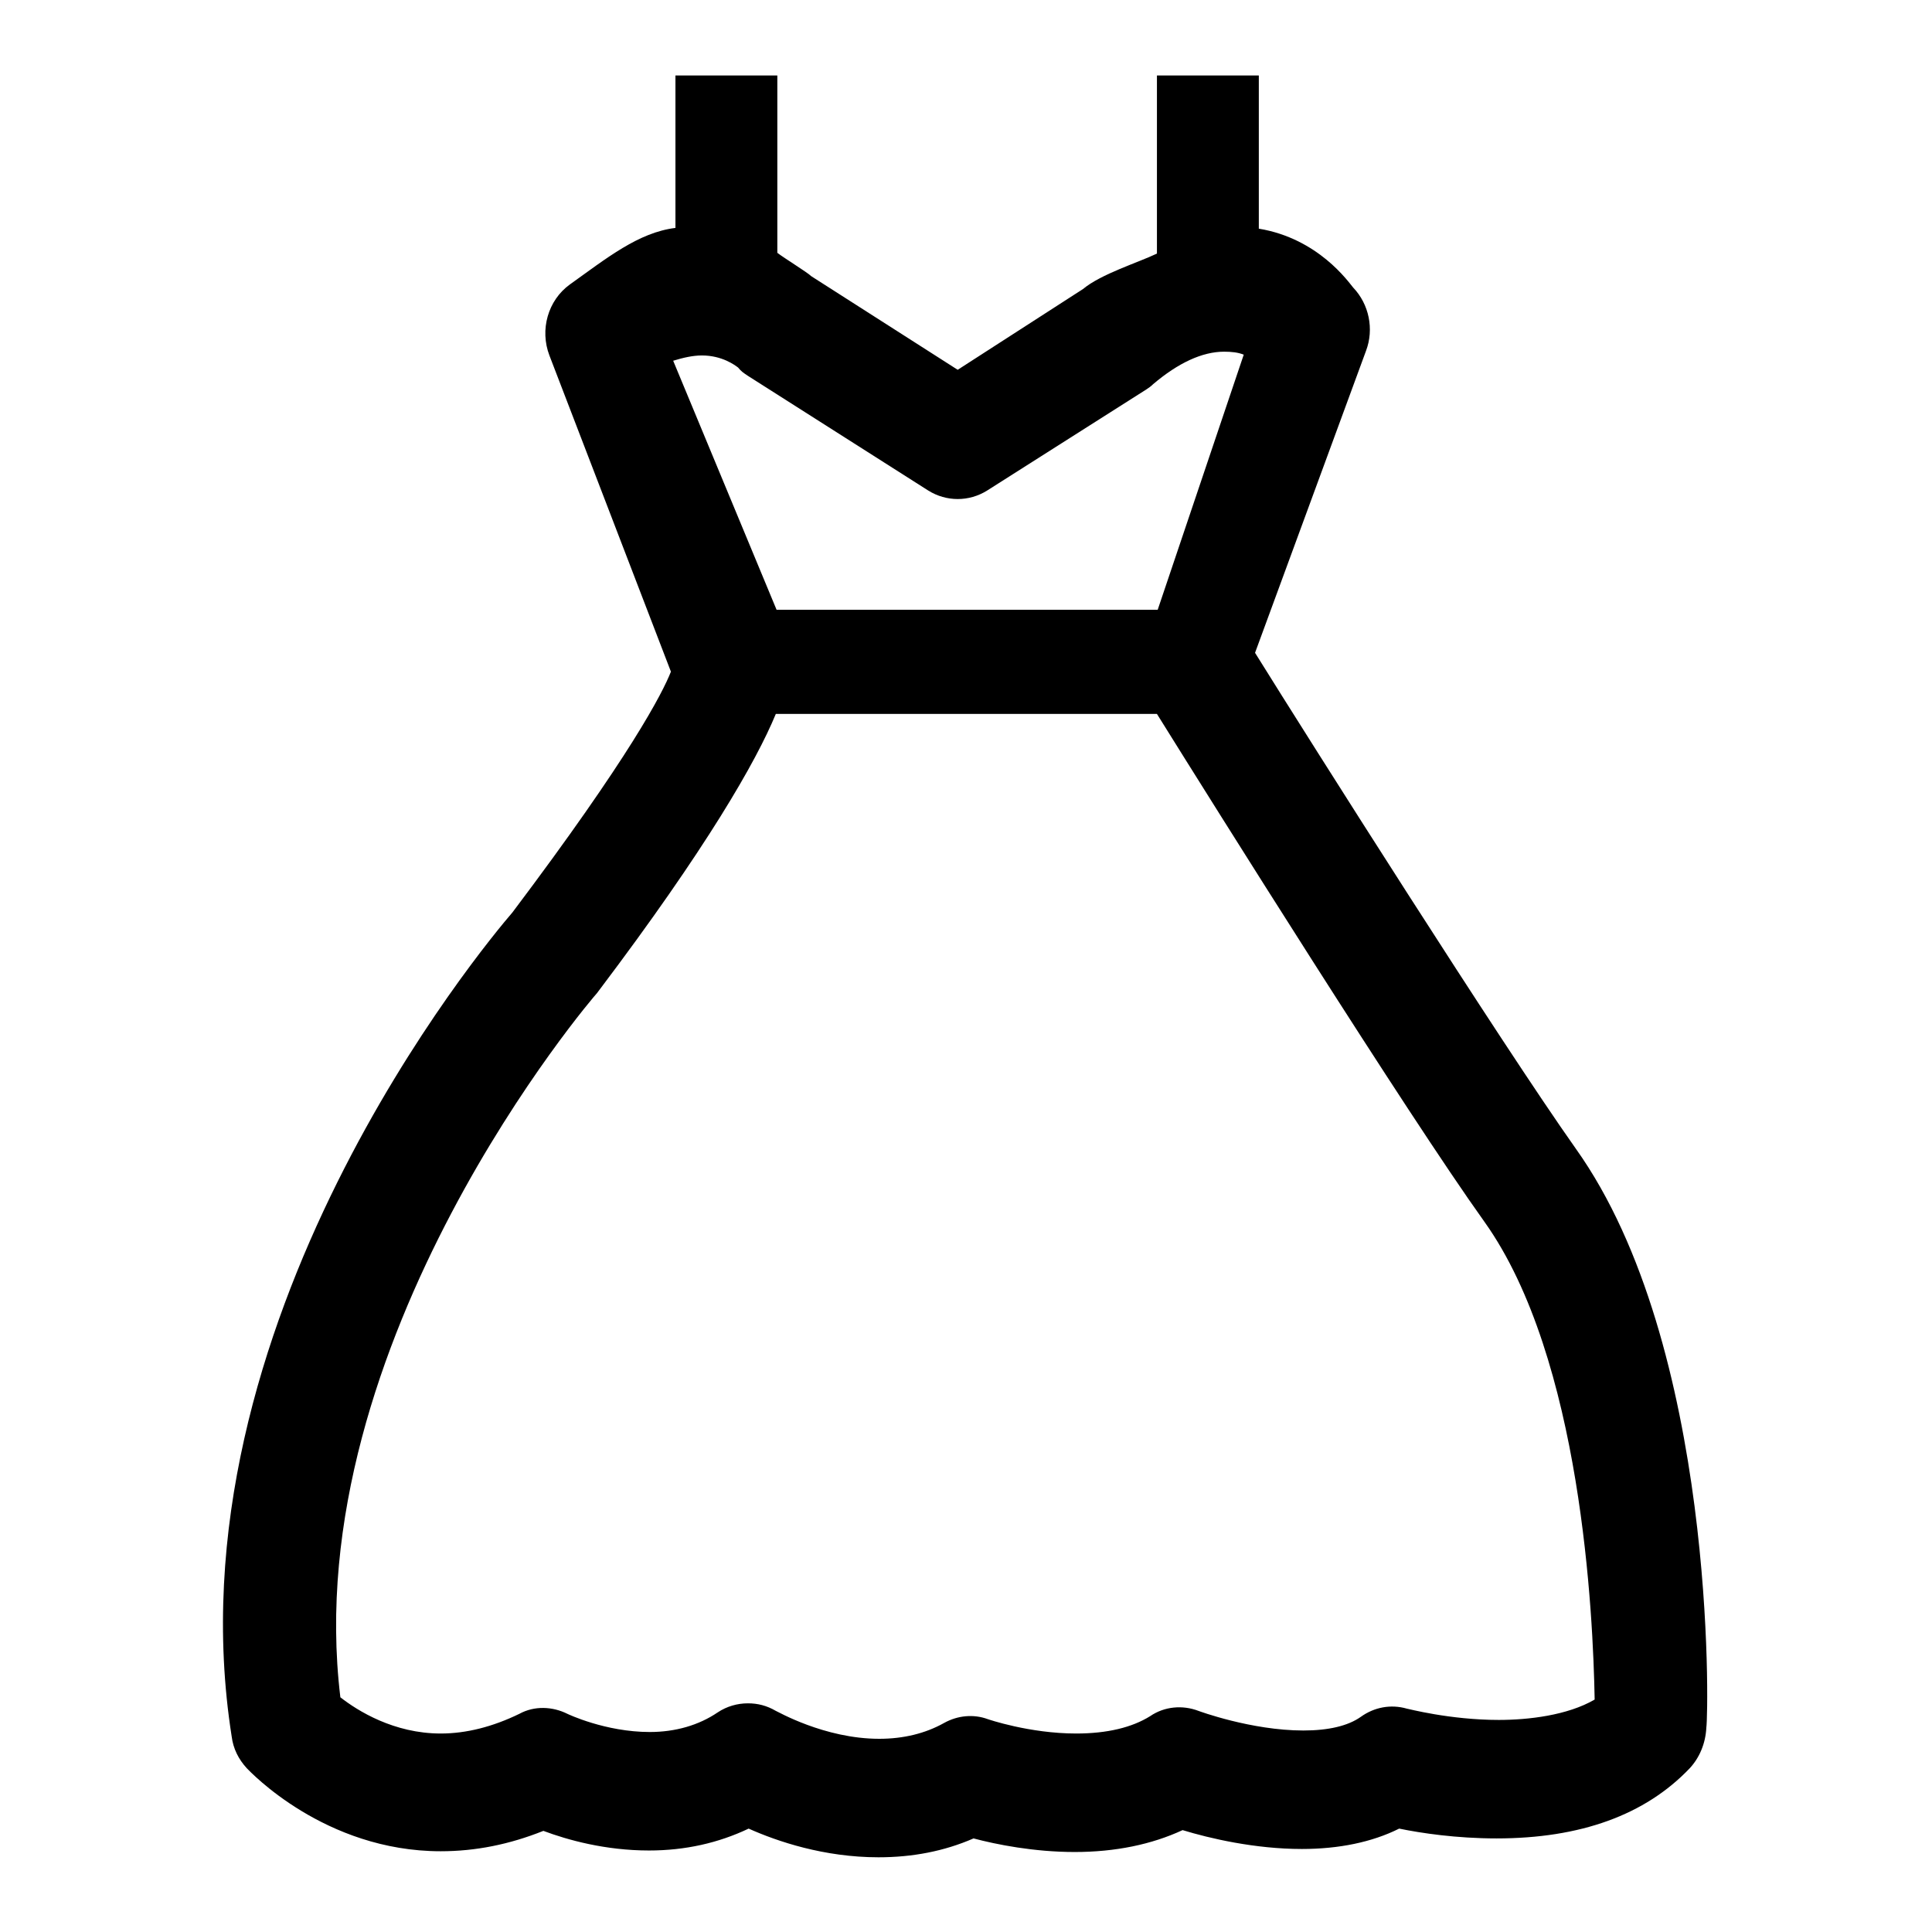 <?xml version="1.0" encoding="utf-8"?>
<!-- Svg Vector Icons : http://www.onlinewebfonts.com/icon -->
<!DOCTYPE svg PUBLIC "-//W3C//DTD SVG 1.1//EN" "http://www.w3.org/Graphics/SVG/1.1/DTD/svg11.dtd">
<svg version="1.1" xmlns="http://www.w3.org/2000/svg" xmlns:xlink="http://www.w3.org/1999/xlink" x="0px" y="0px" viewBox="0 0 256 256" enable-background="new 0 0 256 256" xml:space="preserve">
<g><g><path fill="#000000" d="M208.8,152.2c-9.9-14-35.1-53.8-42.5-65.7l14.7-40c1.1-2.9,0.4-6.2-1.7-8.4c-0.6-0.7-4.6-6.5-12.5-7.8V10h-13.5v23.6c-2.5,1.2-7.4,2.7-9.8,4.7L126.9,49l-19.4-12.4c-0.5-0.5-3.6-2.4-4.5-3.1V10H89.5v20.2c-4.9,0.6-9.1,4-14,7.5c-2.9,2.1-4,6-2.7,9.4L88.9,89c-1.1,2.8-5.4,11.2-21,31.9c-3.7,4.3-45.8,54.7-37.2,109.2c0.2,1.6,0.9,3,2,4.2c0.4,0.4,10.3,11,25.7,11c4.6,0,9.1-0.9,13.6-2.7c3.2,1.2,8.2,2.6,14,2.6c4.8,0,9.2-1,13.2-2.9c3.8,1.7,10,3.8,17.2,3.8c4.5,0,8.7-0.8,12.6-2.5c3,0.8,8,1.8,13.4,1.8c5.4,0,10.2-1,14.3-2.9c3.6,1.1,9.6,2.5,15.8,2.5c4.9,0,9.3-0.9,12.9-2.7c2.9,0.6,7.6,1.3,12.9,1.3c11.1,0,19.7-3.1,25.6-9.3c1.3-1.4,2.1-3.3,2.2-5.4C226.4,226.9,227.4,178.3,208.8,152.2z M93,47.1c2.7,0,4.4,1.3,4.8,1.6c0.4,0.5,0.7,0.7,1.3,1.1L123,65c2.4,1.5,5.4,1.5,7.8,0l21.1-13.4c0.3-0.2,0.6-0.4,0.9-0.7c3.3-2.8,6.5-4.3,9.4-4.3c1,0,1.9,0.1,2.6,0.4l-11.4,33.8h-50.5l-13.7-33C90.5,47.4,91.8,47.1,93,47.1z M198.6,227.9c-6.5,0-12.1-1.5-12.2-1.5c-2.1-0.6-4.3-0.2-6.1,1.1c-1.7,1.2-4.3,1.8-7.6,1.8c-6.9,0-13.9-2.6-13.9-2.6c-2.1-0.8-4.5-0.6-6.4,0.7c-2.4,1.5-5.7,2.3-9.8,2.3c-6.2,0-11.7-1.9-11.7-1.9c-1.9-0.7-4-0.5-5.8,0.5c-2.5,1.4-5.4,2.1-8.6,2.1c-7.3,0-13.6-3.7-13.7-3.7c-1.2-0.7-2.4-1-3.7-1c-1.4,0-2.8,0.4-4,1.2c-2.5,1.7-5.6,2.6-9,2.6c-5.9,0-10.9-2.4-10.9-2.4c-2-1-4.4-1.1-6.4,0c-3.5,1.7-7,2.6-10.4,2.6c-6.2,0-11-3-13.3-4.8c-5.7-47.1,33.6-92.9,34-93.3c0.1-0.1,0.2-0.3,0.3-0.4c14.2-18.8,20.8-30.3,23.4-36.6h50.5c7.6,12.2,33.1,52.9,43.4,67.3c12.9,18.1,14.4,52.2,14.6,63.3C207.7,227.3,202.5,227.9,198.6,227.9z"/></g></g>
</svg>
